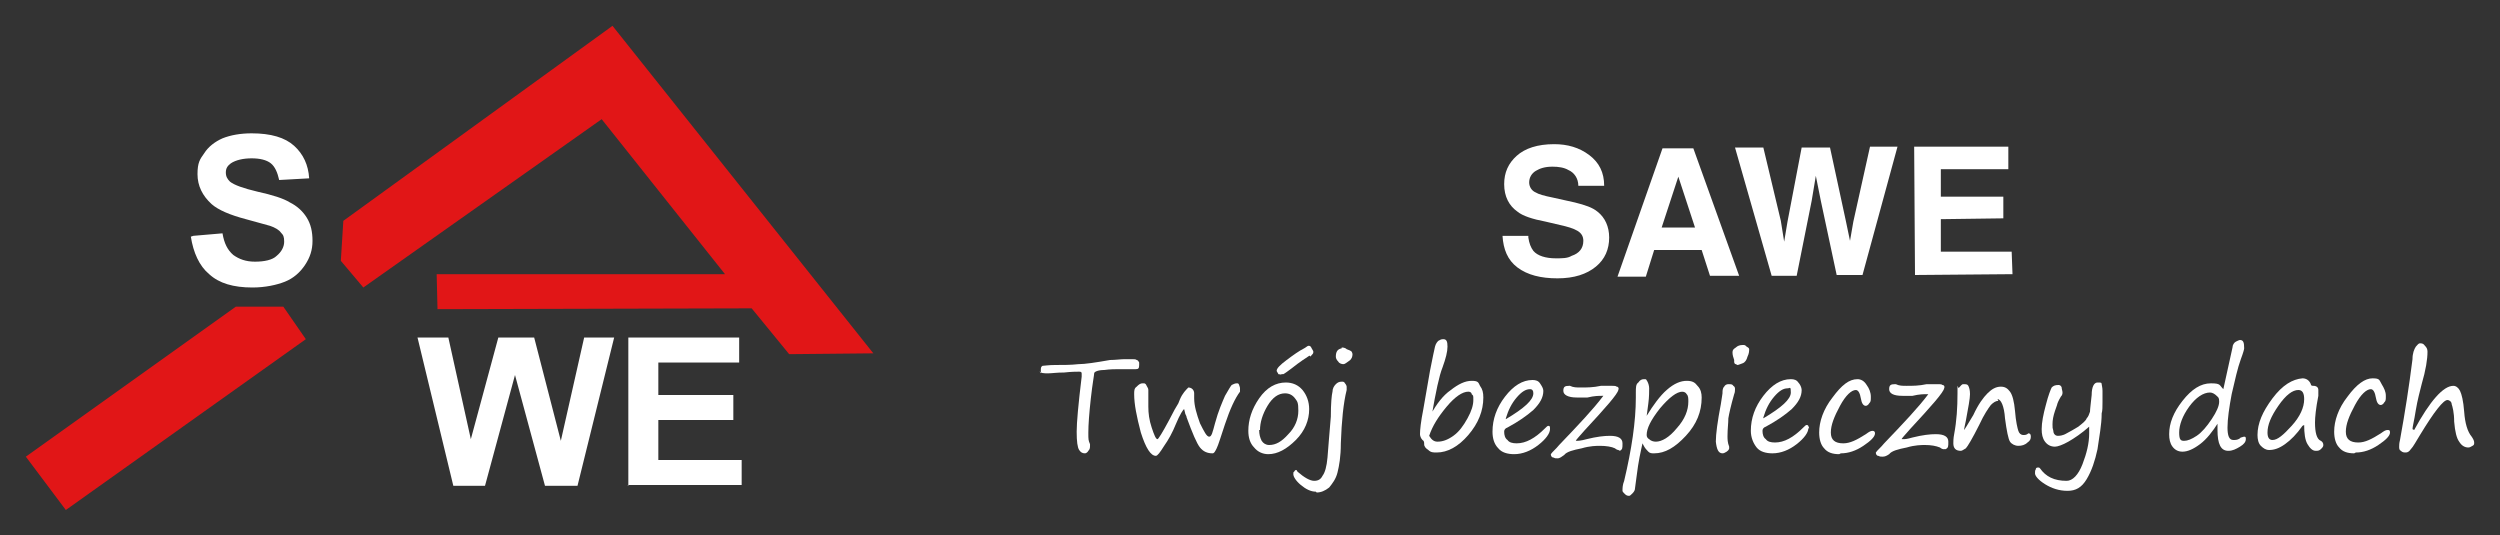 <svg xmlns="http://www.w3.org/2000/svg" id="Warstwa_1" width="300" height="64.2" viewBox="0 0 300 64.2"><rect x="0" y="0" width="300" height="64.2" fill="#333333" stroke="none"/><defs><style>      .st0 {        fill: #e11617;        fill-rule: evenodd;      }      .st1 {        fill: #fff;      }    </style></defs><path class="st1" d="M23.2,28.3l3.5-.3c.2,1.2.6,2,1.3,2.6.7.5,1.5.8,2.6.8s2.1-.2,2.6-.7c.6-.5.9-1.1.9-1.7s-.1-.8-.4-1.1c-.2-.3-.7-.6-1.3-.8-.4-.1-1.4-.4-2.9-.8-1.9-.5-3.3-1.1-4.1-1.8-1.1-1-1.7-2.2-1.7-3.6s.3-1.8.8-2.5c.5-.8,1.3-1.4,2.2-1.8,1-.4,2.2-.6,3.5-.6,2.3,0,4,.5,5.1,1.5,1.1,1,1.7,2.3,1.8,3.9l-3.6.2c-.2-.9-.5-1.6-1-2-.5-.4-1.3-.6-2.3-.6s-1.9.2-2.5.6c-.4.3-.6.6-.6,1.1s.2.8.5,1.1c.5.4,1.6.8,3.3,1.2,1.8.4,3.1.8,3.9,1.3.8.4,1.5,1,2,1.8.5.8.7,1.7.7,2.8s-.3,2-.9,2.9c-.6.9-1.4,1.6-2.4,2-1,.4-2.4.7-3.9.7-2.3,0-4-.5-5.2-1.6-1.2-1-1.9-2.6-2.2-4.5"></path><path class="st1" d="M75.4,58.3v-17.8h13.3v3h-9.7v3.9h9v3h-9v4.8h10v3h-13.7ZM54.4,58.3l-4.3-17.8h3.7l2.7,12.2,3.3-12.2h4.3l3.2,12.4,2.8-12.4h3.6l-4.4,17.8h-3.9l-3.6-13.3-3.6,13.3h-3.9Z"></path><polygon class="st0" points="28.3 36.8 34 36.8 36.7 40.7 7.9 61.2 3.1 54.8 28.3 36.8"></polygon><polygon class="st0" points="73.5 3.1 104.8 42.4 94.7 42.5 90.2 37 52.5 37.1 52.4 32.9 87 32.9 72.2 14.3 43.6 34.5 40.9 31.3 41.2 26.5 73.5 3.1"></polygon><path class="st1" d="M124.9,44.8c0-.1,0-.2,0-.4,0-.2,0-.4.2-.5.2,0,.7-.1,1.5-.1,1,0,1.9,0,2.8-.1.8,0,2.1-.2,3.8-.5.6,0,1.3-.1,1.8-.1.3,0,.6,0,.8,0,.3,0,.5,0,.6.1.1,0,.2.1.3.3,0,.1,0,.3,0,.3,0,.4-.1.5-.4.5s-.4,0-.7,0c-.3,0-.7,0-1.2,0s-1.2,0-1.9.1c-.7,0-1.2.2-1.2.4,0,.2-.2,1.2-.4,3-.2,1.8-.3,3.2-.3,4.1s0,.9.2,1.4c0,.1,0,.2,0,.2,0,.2,0,.4-.2.6-.1.2-.3.3-.4.3-.3,0-.5-.1-.7-.4-.2-.3-.3-1-.3-2.2,0-1.1.2-3.3.6-6.6,0-.2,0-.3,0-.3,0-.2,0-.3-.3-.3-.3,0-.9,0-1.8.1-.9,0-1.5.1-1.9.1-.6,0-.9,0-1.1-.3"></path><path class="st1" d="M142.1,49.1c-.1,0-.5.6-1,1.8-.4,1-.9,1.9-1.4,2.6-.5.8-.8,1.2-1,1.2-.6,0-1.2-.9-1.8-2.8-.5-1.9-.8-3.4-.8-4.6,0-.4,0-.7.3-.9.2-.2.4-.4.7-.4,0,0,.1,0,.2,0,0,0,.2,0,.3.3.1.2.2.3.2.5h0c0,0,0,.3,0,.8,0,.3,0,.7,0,1.2,0,.8.1,1.6.4,2.5.3.9.5,1.4.7,1.4.1,0,.6-.8,1.4-2.3.5-1,.9-1.7,1.1-2l.2-.5c.3-.7.7-1.1,1-1.4.4,0,.7.3.7.7s0,.2,0,.3c0,0,0,.2,0,.3,0,.9.3,1.9.7,3,.5,1,.8,1.6,1.1,1.6s.4-.5.7-1.6c.4-1.5.9-2.6,1.2-3.3.4-.7.7-1.2.8-1.3.2-.1.4-.2.6-.2s.2,0,.3.2c0,.1.1.2.1.4,0,.2,0,.3,0,.4-.6.8-1.2,2.1-1.8,3.9-.5,1.5-.8,2.5-1,2.9-.2.4-.3.6-.5.6-.6,0-1.1-.2-1.5-.7-.4-.5-.9-1.7-1.6-3.6,0-.2-.2-.4-.2-.6"></path><path class="st1" d="M152.2,54.5c-.7,0-1.3-.3-1.7-.8-.5-.5-.7-1.2-.7-2,0-1.3.4-2.6,1.3-3.9.9-1.3,2-1.9,3.2-1.9.8,0,1.5.3,2,.9.5.6.8,1.4.8,2.3,0,1.3-.5,2.6-1.6,3.7-1.1,1.1-2.2,1.7-3.3,1.7M151.1,51.6c0,.5.1.9.3,1.3.2.3.5.5.9.5.8,0,1.5-.4,2.3-1.3.8-.8,1.2-1.8,1.2-2.8s-.1-1.1-.4-1.5c-.3-.4-.7-.6-1.2-.6-.8,0-1.5.5-2.1,1.5-.6,1-.9,2-.9,2.9M157.2,42.7s0,0,0,0c0,0,0,0-.1,0-.3.2-1.1.7-2.1,1.5-.4.3-.8.6-1,.7h-.2c-.1.1-.2,0-.4,0,0-.1-.2-.3-.2-.4,0-.3.4-.7,1.2-1.3.8-.6,1.5-1.1,2.1-1.4.2-.1.4-.3.5-.3,0,0,.1,0,.1,0,0,0,.2,0,.3.3.1.2.2.3.2.4s0,.2-.1.3c-.1.1-.2.2-.2.3"></path><path class="st1" d="M157.9,59c-.6,0-1.2-.3-1.8-.8-.6-.5-.9-1-.9-1.3s0-.2.1-.3c0,0,.1-.2.2-.2s.1,0,.2.2c.8.7,1.5,1.1,2,1.1s.8-.2,1-.6c.3-.4.5-1.1.6-2.2.1-1.1.2-2.7.4-4.9,0-1.6.1-2.6.2-3,0-.4.2-.7.4-.9.2-.2.4-.3.7-.3.2,0,.3,0,.4.2.1.1.2.3.2.4s0,.2,0,.4c-.4,1.6-.6,3.7-.7,6.4,0,1.6-.2,2.7-.4,3.5s-.6,1.3-1,1.8c-.5.4-1,.6-1.5.6M161,41.7h0c.1,0,.4,0,.6.2.3.1.5.2.6.3,0,0,.1.2.1.3,0,.3-.1.6-.4.8-.3.2-.5.4-.7.4-.2,0-.5-.1-.6-.3-.2-.2-.3-.4-.3-.6,0-.6.2-.9.7-1"></path><path class="st1" d="M171.7,49.7c.7-1.2,1.4-2.2,2.4-2.9.9-.7,1.7-1.1,2.5-1.1s.8.2,1,.6c.3.4.4.8.4,1.4,0,1.6-.6,3.1-1.8,4.5-1.2,1.4-2.5,2.1-3.8,2.1-.4,0-.7,0-1-.3-.3-.2-.5-.4-.5-.7,0-.2,0-.4-.2-.5-.2-.2-.3-.5-.3-.7,0-.5.1-1.5.4-3l.8-4.6c.3-1.5.5-2.5.6-2.9.1-.4.3-.6.4-.7.2-.1.3-.2.6-.2.4,0,.5.3.5.9,0,.6-.2,1.4-.6,2.5-.4,1-.8,2.9-1.3,5.8M171.5,52.3c.3.5.6.7,1,.7.6,0,1.2-.2,1.9-.7.7-.5,1.2-1.2,1.7-2.1.5-.9.7-1.6.7-2.2s0-.5-.2-.7c0-.2-.2-.3-.4-.3-.7,0-1.6.6-2.6,1.8-1,1.2-1.7,2.3-2.1,3.5"></path><path class="st1" d="M186,51.5c0,.5-.5,1.2-1.4,1.9-.9.7-1.9,1.1-2.9,1.1-.8,0-1.5-.2-1.9-.7-.5-.5-.7-1.2-.7-2,0-1.5.5-2.9,1.5-4.2,1-1.3,2.1-2,3.3-2,.4,0,.7.1.9.4.2.3.4.6.4.9,0,.8-.4,1.5-1.2,2.3-.8.7-1.8,1.4-3.1,2.1-.3.1-.4.3-.4.5,0,.4.1.8.4,1,.2.3.6.4,1.1.4,1.1,0,2.2-.6,3.4-1.8.2-.2.3-.3.4-.3.2,0,.2.1.2.4M180.7,50.3c2.2-1.3,3.3-2.3,3.3-3.1,0-.3-.1-.5-.4-.5-.5,0-1,.3-1.6,1-.6.7-1,1.5-1.3,2.5"></path><path class="st1" d="M194.2,54c-.1,0-.3-.1-.4-.2-.4-.2-1.1-.3-1.8-.3-.4,0-1.2,0-2.2.3-1,.2-1.8.4-2.1.8-.3.2-.5.4-.8.4s-.3,0-.5-.1c-.2,0-.3-.2-.3-.4.2-.3.6-.6,1-1.1,2.3-2.4,4.1-4.3,5.3-5.9,0,0-.1,0-.2,0-.3,0-.9,0-1.7.2-.4,0-.8,0-1.3,0-1,0-1.6-.3-1.6-.8s.2-.6.7-.6,0,0,.1,0c.4.2.8.2,1.3.2.7,0,1.5,0,2.4-.2,0,0,.2,0,.3,0,.1,0,.2,0,.4,0,.3,0,.5,0,.7,0,.2,0,.4,0,.5.1.2,0,.3.2.2.4h0c-.1.5-1.5,2.1-4.1,4.9-.6.7-1,1.1-1,1.2,0,0,0,0,.2,0,0,0,.4,0,1.1-.2,1.2-.3,2.1-.4,2.8-.4,1,0,1.5.3,1.5.9s0,.7-.3.9"></path><path class="st1" d="M197.1,53.2c-.2.9-.5,2.2-.7,3.9l-.2,1.5c0,.2-.1.4-.3.6-.2.2-.3.3-.4.3s-.3,0-.5-.2c-.2-.2-.3-.3-.3-.4,0-.3,0-.7.2-1.2.9-3.8,1.4-7.1,1.4-10v-.6c0-.6,0-1,.3-1.2.2-.3.4-.4.7-.4s.2,0,.4.3c.1.2.2.5.2.8s0,1.1-.1,1.8c-.1.9-.2,1.4-.2,1.5.8-1.3,1.6-2.4,2.4-3.1.9-.8,1.7-1.1,2.4-1.1s1,.2,1.3.6c.4.4.5.9.5,1.4,0,1.7-.6,3.2-1.9,4.6-1.3,1.4-2.5,2.1-3.8,2.1-.3,0-.5,0-.7-.2-.2-.2-.4-.4-.6-.8M201.9,47c-.7,0-1.6.7-2.7,2-1.1,1.4-1.6,2.4-1.6,3.2,0,.2.1.4.3.5.2.2.5.3.8.3.7,0,1.6-.5,2.5-1.6,1-1.1,1.4-2.2,1.4-3.2,0-.4,0-.7-.2-.9-.1-.2-.3-.3-.6-.3"></path><path class="st1" d="M207.3,52.3c0,.4,0,.8.2,1.3,0,0,0,.2,0,.2,0,0,0,.2-.3.4-.2.1-.3.2-.5.2-.5,0-.7-.5-.8-1.4,0-.9.2-2.4.6-4.5.1-.7.2-1.2.2-1.3,0-.3,0-.6.2-.8.1-.2.3-.3.5-.3.3,0,.5,0,.6.2.2.1.2.3.2.4s0,.4-.1.6c-.4,1.4-.6,2.3-.7,2.9,0,.6-.1,1.3-.1,2.1M208.3,43.7c-.1,0-.2-.1-.2-.3,0,0,0-.2,0-.2-.1-.3-.2-.6-.2-.9s.1-.4.4-.6c.2-.2.5-.3.8-.3s.3,0,.5.2c.2.1.3.2.3.3,0,.2,0,.5-.2.9-.1.4-.3.7-.6.8-.3.1-.5.2-.6.2"></path><path class="st1" d="M217,51.4c0,.5-.5,1.2-1.4,1.9-.9.7-1.9,1.1-2.9,1.1-.8,0-1.5-.2-1.9-.7-.4-.5-.7-1.2-.7-2,0-1.5.5-2.9,1.5-4.2,1-1.3,2.1-2,3.3-2,.4,0,.7.1.9.4.2.2.4.6.4.9,0,.8-.4,1.5-1.2,2.3-.8.7-1.8,1.4-3.1,2.1-.3.1-.4.3-.4.5,0,.4.1.8.4,1,.2.3.6.4,1.1.4,1.1,0,2.2-.6,3.4-1.8.2-.2.3-.3.4-.3.2,0,.2.1.3.4M211.6,50.2c2.2-1.3,3.3-2.3,3.3-3.1s-.1-.5-.4-.5c-.5,0-1,.3-1.6,1-.6.7-1,1.5-1.3,2.5"></path><path class="st1" d="M220.7,54.5c-.8,0-1.4-.2-1.8-.7-.4-.4-.6-1.1-.6-1.9,0-1.3.5-2.8,1.6-4.2,1.1-1.5,2-2.2,3-2.2.4,0,.8.2,1.1.7.3.4.5.9.5,1.4s0,.6-.2.8c-.1.2-.3.3-.4.3-.3,0-.5-.3-.6-.9-.1-.6-.3-1-.6-1-.5,0-1.2.6-1.9,1.9-.7,1.3-1.1,2.3-1.1,3.2,0,.9.5,1.3,1.5,1.3.8,0,1.6-.4,2.7-1.1.4-.3.6-.4.8-.4s.3.1.3.3c0,.4-.5.9-1.4,1.5-.9.6-1.8.9-2.7.9"></path><path class="st1" d="M233.2,53.9c-.1,0-.3-.1-.4-.2-.5-.2-1.1-.3-1.8-.3-.4,0-1.2,0-2.2.3-1,.2-1.8.4-2.1.8-.3.2-.5.3-.8.3-.2,0-.3,0-.5-.1-.2,0-.3-.2-.3-.4.2-.3.6-.6,1-1.1,2.3-2.4,4.1-4.3,5.3-5.9,0,0-.1,0-.2,0-.3,0-.9,0-1.7.2-.4,0-.8,0-1.2,0-1.1,0-1.6-.3-1.6-.8s.2-.6.7-.6,0,0,.1,0c.4.2.8.2,1.3.2.7,0,1.5,0,2.4-.2,0,0,.2,0,.3,0,.1,0,.2,0,.4,0,.3,0,.5,0,.7,0s.4,0,.5.1c.2,0,.3.2.2.4h0c-.1.5-1.5,2.1-4.1,4.9-.6.7-1,1.1-1,1.2,0,0,0,0,.2,0s.4,0,1.1-.2c1.2-.3,2.1-.4,2.8-.4,1,0,1.5.3,1.5.9s0,.7-.3.9"></path><path class="st1" d="M239.8,48.1c-.3,0-.6.2-.9.5-.3.4-.8,1.1-1.4,2.4-.8,1.6-1.4,2.6-1.6,2.8-.3.2-.5.3-.6.3-.6,0-.9-.3-.9-.9,0-.2,0-.6.1-1.1.3-1.6.4-3.2.4-4.9s0-.4.2-.7c.2-.2.3-.4.5-.4.3,0,.5,0,.6.2.1.2.2.5.2,1,0,.5-.2,1.6-.5,3.2-.1.5-.2.9-.2,1s0,.1,0,.1c0,0,.4-.6,1.1-1.8.6-1.3,1.2-2.1,1.7-2.6.5-.5,1-.8,1.6-.8.5,0,.8.2,1.1.6.3.4.5,1.2.6,2.3.1,1.3.3,2.1.4,2.4.1.3.3.5.6.5.2,0,.4,0,.6-.2,0,0,0,0,0,0,.2,0,.3.1.3.4s-.1.5-.4.7c-.3.3-.7.4-1.1.4-.4,0-.8-.2-1-.5-.2-.3-.4-1.3-.6-2.8-.1-1.5-.5-2.3-.9-2.3"></path><path class="st1" d="M250.7,51.2c-.9.8-1.8,1.4-2.5,1.8-.7.4-1.3.6-1.6.6-.5,0-.9-.2-1.2-.6-.3-.4-.4-.9-.4-1.5,0-.8.2-1.8.5-2.9.3-1.2.6-1.9.7-2.1.2-.2.4-.3.8-.3.1,0,.3,0,.4.3,0,.2.1.4.1.6,0,.1,0,.3-.2.5-.3.5-.4.8-.4.8,0,0-.1.4-.3.9-.2.6-.3,1.1-.3,1.6s0,.4.1.8c0,.4.3.6.5.6s.6,0,1.1-.3c.4-.2.9-.5,1.4-.8.5-.4.9-.7,1-1,.2-.2.3-.5.4-.8,0-.3.1-1,.2-2,0-1,.3-1.5.7-1.5s.5,0,.5.2c0,.1.1.4.1.8,0,.3,0,.8,0,1.3,0,.6,0,1.1-.1,1.4,0,1.4-.3,2.8-.5,4.3-.3,1.4-.7,2.6-1.3,3.6-.6,1-1.3,1.4-2.3,1.4-1,0-1.9-.3-2.7-.8-.8-.5-1.2-1-1.2-1.3s0-.3.1-.5c0-.2.2-.2.3-.2s.1,0,.2.1c.7,1,1.7,1.5,3.2,1.5.7,0,1.4-.7,1.9-2,.5-1.3.8-2.5.8-3.7,0-.2,0-.4,0-.7"></path><path class="st1" d="M266.2,50.7c-.7,1.1-1.4,2-2.2,2.6-.8.6-1.5.9-2.1.9-.5,0-.9-.2-1.2-.6-.3-.4-.4-.9-.4-1.5,0-1.3.5-2.6,1.6-4,1.1-1.4,2.2-2.1,3.4-2.1s1,.2,1.5.7l1.1-5c0-.3.2-.6.4-.7.2-.1.4-.2.5-.2.4,0,.5.3.5,1,0,.1-.1.5-.4,1.3-.4,1.1-.7,2.5-1.1,4.2-.3,1.6-.5,3-.5,4,0,1,.2,1.5.7,1.5.3,0,.6,0,.9-.3.1,0,.3-.1.4-.1.2,0,.2.1.2.3,0,.3-.2.6-.7.9-.5.3-.9.5-1.4.5-.9,0-1.3-.8-1.3-2.5,0-.3,0-.6,0-.8M265.2,47.1c-.8,0-1.7.6-2.5,1.7-.8,1.1-1.2,2.2-1.2,3.1s.2,1,.6,1c.4,0,.9-.2,1.5-.6.6-.4,1.2-1.1,1.8-2,.6-.9.9-1.6.9-2.1s-.1-.5-.3-.7c-.2-.2-.5-.4-.8-.4"></path><path class="st1" d="M276.3,51.1c-.7,1-1.4,1.7-2.1,2.2-.7.5-1.3.7-1.9.7-.4,0-.7-.2-1-.5-.3-.3-.4-.8-.4-1.3,0-1.4.6-2.8,1.8-4.4,1.2-1.6,2.4-2.3,3.6-2.4.4,0,.8.2,1,.7,0,.2.2.2.3.2.4,0,.6.2.6.5s0,.4,0,.7c-.3,1.5-.4,2.6-.4,3.2,0,1.2.2,2,.7,2.2.2.1.3.3.3.5s-.1.3-.3.5c-.2.2-.4.2-.6.2-.4,0-.7-.3-1-.8-.3-.5-.4-1.3-.4-2.3M275.8,46.8c-.7,0-1.5.6-2.4,1.9-.9,1.3-1.3,2.3-1.3,3.2,0,.6.2.9.6.9.6,0,1.3-.6,2.3-1.7,1-1.1,1.5-2.2,1.5-3.2,0-.7-.2-1.1-.7-1.1"></path><path class="st1" d="M282.5,54.4c-.8,0-1.4-.2-1.8-.7-.4-.4-.6-1.1-.6-1.9,0-1.3.5-2.8,1.6-4.2,1.1-1.5,2.1-2.2,3-2.2s.8.2,1.1.7c.3.5.5.9.5,1.4s0,.6-.2.8c-.1.2-.3.3-.4.3-.3,0-.5-.3-.6-.9-.1-.6-.3-1-.6-1-.5,0-1.2.6-1.9,1.9-.7,1.3-1.1,2.3-1.1,3.2,0,.9.5,1.3,1.5,1.3.8,0,1.6-.4,2.7-1.1.4-.3.6-.4.8-.4s.3,0,.3.3c0,.4-.5.9-1.4,1.5-.9.6-1.8.9-2.7.9"></path><path class="st1" d="M289.7,51.6c1.9-3.5,3.5-5.3,4.7-5.3.3,0,.6.2.8.6.2.4.4,1.2.5,2.5.1,1.4.4,2.4.9,3,.2.3.3.5.3.7s0,.3-.2.4c-.2.1-.3.2-.5.2-.4,0-.8-.2-1.1-.7-.3-.4-.5-1.2-.6-2.4,0-1.1-.2-1.8-.3-2.1,0-.3-.3-.5-.5-.5-.5,0-1.6,1.4-3.3,4.2-.5.8-.8,1.4-1.1,1.7-.2.3-.4.4-.6.4-.2,0-.4,0-.6-.2-.2-.1-.2-.3-.2-.5s0-.4.1-.8c.6-3.3,1.1-6.5,1.5-9.7,0-.7.2-1.2.4-1.5.2-.2.3-.4.5-.4.2,0,.4,0,.6.3.2.2.3.4.3.7,0,.9-.2,2.2-.7,3.9-.2.8-.5,1.9-.7,3.1-.2,1.3-.4,2-.4,2.3s0,0,0,0h0Z"></path><path class="st1" d="M183.4,28.5c.1.7.3,1.2.6,1.6.5.6,1.5.9,2.7.9.8,0,1.4,0,1.9-.3.9-.3,1.4-.9,1.4-1.8,0-.5-.2-.9-.7-1.2-.5-.3-1.2-.5-2.1-.7l-1.7-.4c-1.6-.3-2.8-.7-3.4-1.2-1-.7-1.6-1.8-1.6-3.3,0-1.4.5-2.5,1.5-3.4,1-.9,2.5-1.4,4.5-1.4,1.6,0,3,.4,4.2,1.3,1.2.9,1.8,2.1,1.8,3.7h-3.1c0-.9-.5-1.6-1.2-1.9-.5-.3-1.2-.4-1.9-.4-.9,0-1.5.2-2,.5-.5.3-.8.8-.8,1.4,0,.5.3,1,.8,1.2.3.2,1,.4,2,.6l2.7.6c1.2.3,2.1.6,2.7,1.1.9.7,1.4,1.8,1.4,3.1,0,1.4-.5,2.6-1.6,3.5-1.1.9-2.6,1.4-4.6,1.4-2,0-3.6-.4-4.8-1.3-1.2-.9-1.7-2.2-1.8-3.8h3.1Z"></path><path class="st1" d="M199.6,17.8h3.6s5.5,15.3,5.5,15.3h-3.5s-1-3.1-1-3.1h-5.7s-1,3.2-1,3.2h-3.4s5.4-15.4,5.4-15.4ZM199.5,27.3h3.9s-2-6.1-2-6.1l-2,6.1Z"></path><polygon class="st1" points="211.6 17.7 213.7 26.5 214.1 29 214.5 26.6 216.2 17.7 219.6 17.7 221.5 26.5 222 28.9 222.4 26.6 224.4 17.6 227.7 17.6 223.5 33 220.4 33 218.5 24.1 217.9 21.1 217.4 24.1 215.6 33.1 212.6 33.1 208.2 17.7 211.6 17.7"></polygon><polygon class="st1" points="241 20.3 232.9 20.3 232.9 23.6 240.4 23.6 240.4 26.2 232.9 26.3 232.9 30.2 241.4 30.2 241.5 32.9 229.8 33 229.7 17.6 241 17.6 241 20.3"></polygon></svg>